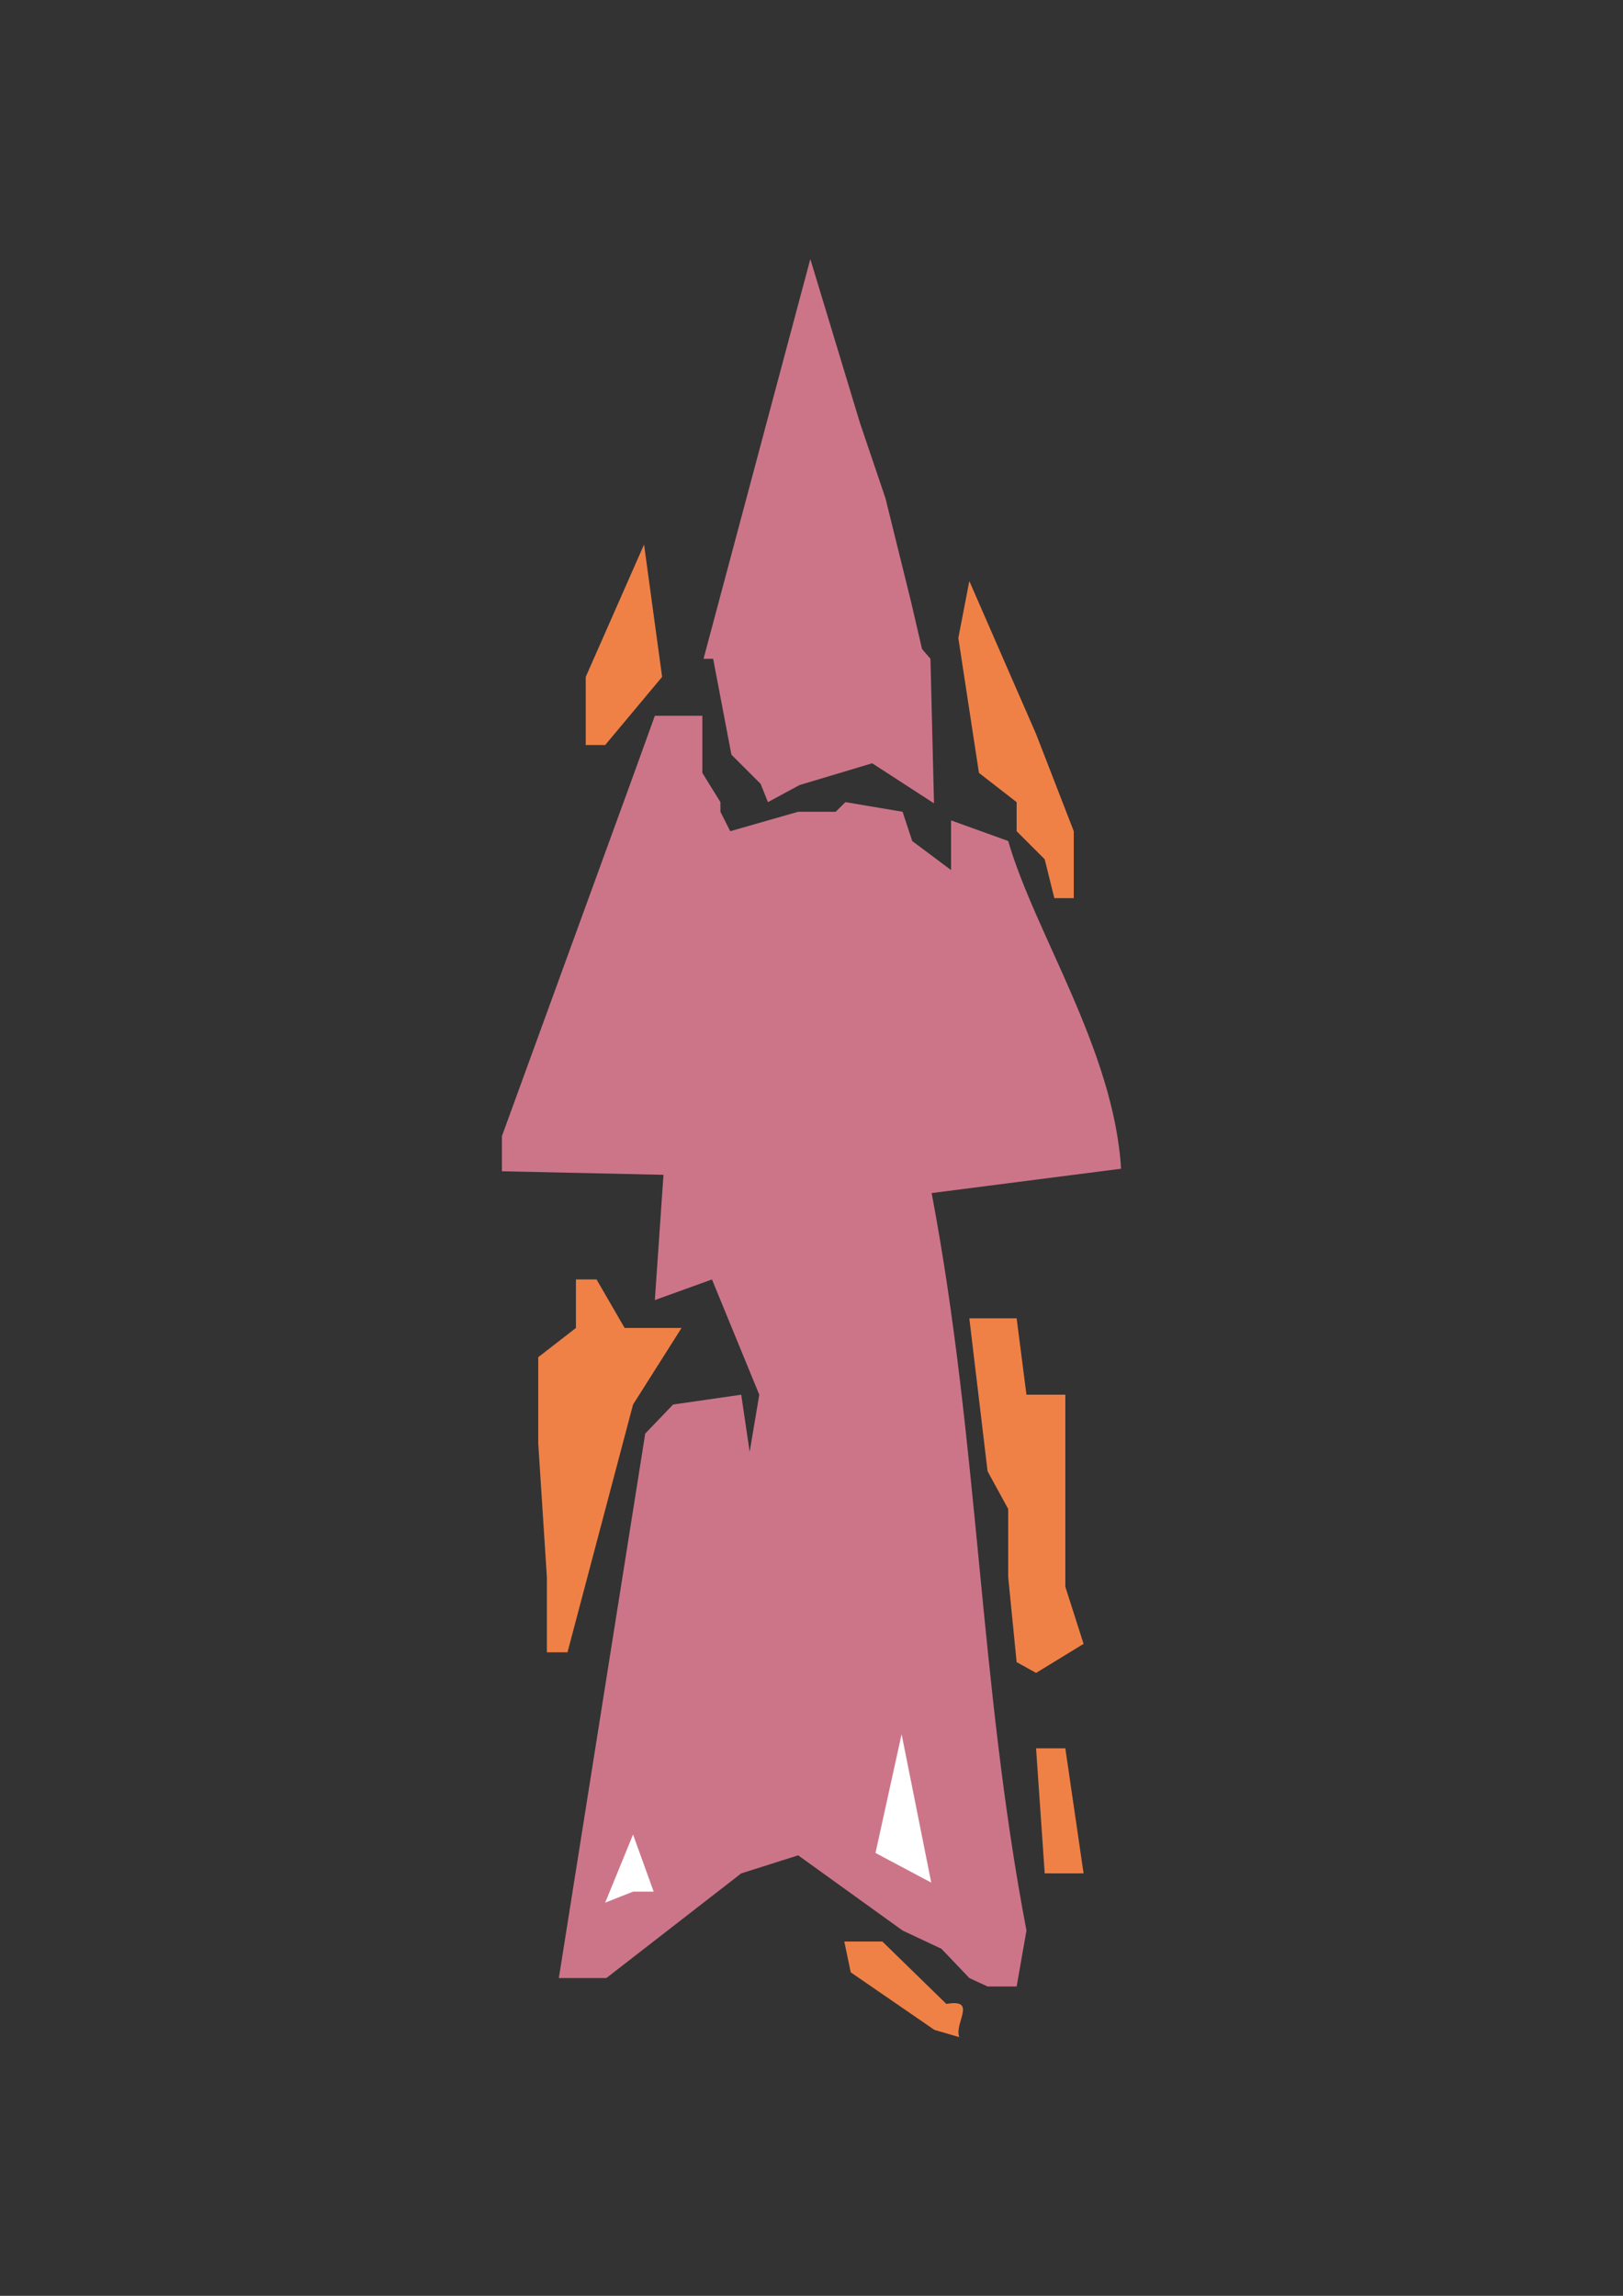 <?xml version="1.0" encoding="utf-8"?>
<!-- Created by UniConvertor 2.0rc4 (https://sk1project.net/) -->
<svg xmlns="http://www.w3.org/2000/svg" height="841.89pt" viewBox="0 0 595.276 841.89" width="595.276pt" version="1.1" xmlns:xlink="http://www.w3.org/1999/xlink" id="5a615180-f608-11ea-9859-dcc15c148e23">

<rect x="0" y="0" width="595.276" height="841.89" fill="#333333" stroke="none"/>

<g>
	<path style="fill:#f08146;" d="M 342.71,744.369 L 312.038,723.273 309.662,711.969 323.63,711.969 347.102,734.865 C 358.694,732.777 349.838,741.993 351.854,747.033 L 342.71,744.369 Z" />
	<path style="fill:#cc7589;" d="M 355.526,725.361 L 345.302,714.633 331.046,707.937 292.742,680.361 271.862,686.985 222.398,725.361 204.974,725.361 236.654,525.705 246.878,515.049 271.862,511.449 274.958,532.401 278.486,511.449 261.134,469.185 240.182,476.745 243.35,430.809 184.094,429.513 184.094,416.625 232.622,283.425 240.182,262.473 257.606,262.473 257.606,283.425 264.23,294.153 C 264.23,297.681 264.23,297.681 264.23,297.681 267.83,304.809 267.83,304.809 267.83,304.809 L 292.742,297.681 306.494,297.681 C 310.094,294.153 310.094,294.153 310.094,294.153 L 331.046,297.681 334.574,308.409 348.83,319.065 348.83,300.849 369.782,308.409 C 379.574,342.249 408.518,385.017 411.182,428.577 L 341.702,437.505 C 359.054,529.305 359.054,616.641 376.478,707.937 L 372.878,728.457 362.222,728.457 355.526,725.361 Z" />
	<path style="fill:#ffffff;" d="M 221.966,697.713 L 232.19,672.729 239.75,693.681 C 232.19,693.681 232.19,693.681 232.19,693.681 L 221.966,697.713 Z" />
	<path style="fill:#f08146;" d="M 383.174,686.985 L 380.006,641.121 C 390.734,641.121 390.734,641.121 390.734,641.121 L 397.43,686.985 390.734,686.985 383.174,686.985 Z" />
	<path style="fill:#ffffff;" d="M 321.11,679.497 L 330.686,635.937 341.558,690.369 321.11,679.497 Z" />
	<path style="fill:#f08146;" d="M 372.878,609.513 L 369.782,578.337 369.782,553.353 362.222,539.529 355.526,483.441 372.878,483.441 376.478,511.449 390.734,511.449 390.734,525.705 390.734,581.865 397.43,602.817 380.006,613.473 372.878,609.513 Z" />
	<path style="fill:#f08146;" d="M 200.582,605.913 L 200.582,578.337 197.414,529.305 197.414,497.697 211.238,486.969 211.238,469.185 C 218.798,469.185 218.798,469.185 218.798,469.185 L 229.094,486.969 249.974,486.969 232.19,515.049 208.142,605.913 200.582,605.913 Z" />
	<path style="fill:#f08146;" d="M 386.702,329.361 L 383.174,315.105 372.878,304.809 372.878,294.153 359.054,283.425 351.494,233.961 355.526,213.081 380.006,269.169 393.83,304.809 393.83,329.361 386.702,329.361 Z" />
	<path style="fill:#cc7589;" d="M 281.654,294.153 L 278.99,287.457 268.262,276.729 261.566,241.593 C 258.038,241.593 258.038,241.593 258.038,241.593 L 297.206,95.001 315.422,155.121 324.782,182.769 334.142,220.641 338.174,237.993 C 341.27,241.593 341.27,241.593 341.27,241.593 L 342.566,294.585 319.886,279.897 293.246,287.889 281.654,294.153 Z" />
	<path style="fill:#f08146;" d="M 214.838,273.201 L 214.838,248.217 236.222,199.689 242.846,248.217 221.966,273.201 214.838,273.201 Z" />
</g>
</svg>